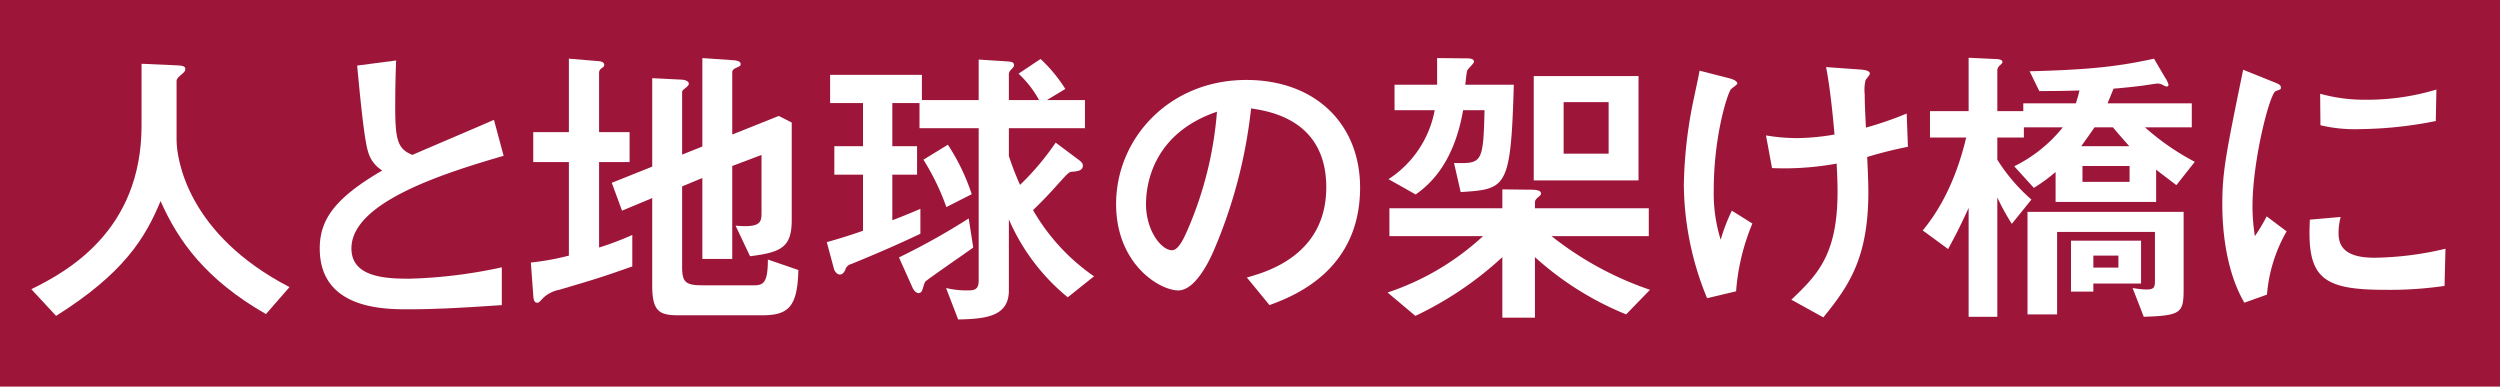 <svg xmlns="http://www.w3.org/2000/svg" width="369.022" height="57.069" viewBox="0 0 369.022 57.069"><title>block3-title</title><g id="b3f29e0a-a527-412e-a3da-593b467e69c5" data-name="レイヤー 2"><g id="f85a34e4-d214-4c69-b3e8-18ea6dd11cb2" data-name="レイヤー 2"><rect width="369.022" height="57.069" fill="#9d163a"/><path d="M25.885,9.634c.981.043,1.471.088,1.471.574,0,.31-.223.488-.579.797-.223.178-.713.576-.713.93v8.717c0,2.877,1.649,13.94,16.669,21.727L39.256,46.361C30.387,41.273,26.331,35.609,23.701,29.679c-2.273,5.486-5.438,10.664-15.422,16.947L4.625,42.689c5.393-2.654,16.269-8.674,16.269-24.16V9.412Z" fill="#fff"/><path d="M74.072,45.035c-4.591.309-9.227.619-13.817.619-3.522,0-13.059,0-13.059-8.982,0-4.381,2.407-7.524,9.226-11.506a4.745,4.745,0,0,1-2.095-2.787c-.624-1.902-1.337-9.869-1.605-12.701l5.749-.752c-.089,2.258-.133,4.426-.133,7.037,0,4.955.49,6.062,2.54,6.902,1.693-.752,10.162-4.336,12.034-5.178l1.427,5.31c-9.271,2.699-22.464,6.947-22.464,13.674,0,4.203,4.902,4.469,8.513,4.469a72.318,72.318,0,0,0,13.684-1.682Z" fill="#fff"/><path d="M78.713,19.502h5.26V8.66l4.234.355c.758.043.98.266.98.574,0,.221-.09.266-.446.531a.759.759,0,0,0-.312.576v8.805h4.502v4.426H88.43V36.539a43.834,43.834,0,0,0,4.902-1.859v4.646c-4.769,1.682-5.393,1.859-10.786,3.451a4.811,4.811,0,0,0-2.317,1.15c-.624.664-.669.754-.937.754-.356,0-.534-.266-.579-1.107l-.356-4.822a37.65,37.65,0,0,0,5.616-1.02V23.927h-5.26Zm17.562-7.965,4.367.221c.09,0,1.025.09,1.025.576,0,.221-.045.266-.49.664-.445.353-.49.399-.49.662v9.16l2.986-1.193V8.572l4.457.311c.311,0,1.203.088,1.203.574,0,.266-.134.311-.713.576-.445.221-.535.398-.535.664V19.855l6.864-2.742,1.917.973V32.466c0,3.982-1.472,4.779-6.151,5.355l-2.14-4.514c3.833.353,3.833-.576,3.833-2.035V22.865l-4.323,1.637V38.22H103.673V26.273l-2.986,1.238V39.414c0,2.213.49,2.699,2.986,2.699h7.621c1.382,0,2.051-.354,2.051-3.805l4.502,1.549c-.134,5.531-1.516,6.682-5.394,6.682H100.196c-2.853,0-3.922-.531-3.922-4.381V29.236l-4.458,1.859L90.302,26.98l5.973-2.389Z" fill="#fff"/><path d="M159.08,23.484c.624.443.758.664.758.975,0,.795-.98.84-1.56.885-.49.043-.58.133-2.051,1.77-.401.443-2.05,2.301-3.744,3.894a30.118,30.118,0,0,0,9.004,9.779L157.61,43.884a30.466,30.466,0,0,1-8.691-11.506V42.867c0,3.85-3.388,4.203-7.487,4.291l-1.783-4.646a12.771,12.771,0,0,0,3.12.355c.981,0,1.693-.045,1.693-1.461V18.927h-8.735V15.209H131.714v6.373h3.654v4.203H131.714v6.727c1.738-.664,2.897-1.15,4.144-1.682v3.674c-3.343,1.592-6.73,3.053-10.206,4.469a1.202,1.202,0,0,0-.892.885c-.223.443-.445.664-.803.664-.4,0-.757-.486-.847-.797l-1.069-3.982c1.56-.443,3.075-.885,5.349-1.682V25.785h-4.234V21.582h4.234v-6.373h-4.858V11.05h13.55v3.717h8.379V8.793l4.146.266c.49.045,1.069.045,1.069.531,0,.221-.045.311-.535.797a1.049,1.049,0,0,0-.223.797v3.584h4.457a15.354,15.354,0,0,0-3.03-3.895l3.253-2.168a22.291,22.291,0,0,1,3.655,4.426l-2.719,1.637h5.616v4.16H148.918v4.115a44.148,44.148,0,0,0,1.649,4.248,39.296,39.296,0,0,0,5.259-6.24ZM132.695,37.998A101.429,101.429,0,0,0,142.99,32.246l.669,4.293c-1.025.752-6.953,4.822-7.087,5.045-.134.176-.356,1.06-.446,1.238a.577.577,0,0,1-.534.443c-.401,0-.758-.488-.892-.797Zm7.221-16.637a30.91,30.91,0,0,1,3.52,7.301l-3.743,1.902a35.294,35.294,0,0,0-3.388-6.992Z" fill="#fff"/><path d="M184.047,40.962c2.808-.795,11.722-3.23,11.722-13.318,0-10-8.469-11.24-11.098-11.639a72.994,72.994,0,0,1-5.527,21.02c-.445,1.018-2.585,5.842-5.215,5.842-2.764,0-9.182-3.895-9.182-12.744,0-9.736,7.89-18.32,19.21-18.32,10.296,0,16.804,6.594,16.804,15.887,0,12.389-10.028,16.105-13.371,17.346ZM169.16,30.123c0,3.938,2.272,6.814,3.833,6.814.981,0,1.782-1.815,2.362-3.143a54.194,54.194,0,0,0,4.278-17.303C170.275,19.679,169.16,27.068,169.16,30.123Z" fill="#fff"/><path d="M243.375,30.742V34.857H229.024a48.454,48.454,0,0,0,14.53,7.92l-3.522,3.629a45.626,45.626,0,0,1-13.46-8.451v8.938h-4.814V37.955a50.818,50.818,0,0,1-12.837,8.672l-4.101-3.451a38.668,38.668,0,0,0,14.085-8.318H205.089V30.742h16.67V27.953l3.788.045c1.159,0,1.917.045,1.917.576,0,.176-.134.309-.312.441-.4.353-.579.486-.579.93v.797ZM205.847,16.271V12.509h6.284V8.572l4.547.045c.223,0,.892.043.892.486,0,.266-.892,1.062-.982,1.283-.133.31-.223,1.637-.311,2.123h7.176c-.445,15.355-1.069,15.4-7.845,15.842l-.98-4.291c4.101.088,4.323.088,4.502-7.789h-3.164c-1.427,8.275-5.349,11.24-6.998,12.435l-4.012-2.258a15.512,15.512,0,0,0,6.819-10.178Zm20.547-5.045h15.467v15.4H226.394Zm11.054,11.461V15.076h-6.641v7.611Z" fill="#fff"/><path d="M251.984,44.017a44.577,44.577,0,0,1-3.433-16.771,66.02,66.02,0,0,1,1.472-12.699c.579-2.744.668-3.098.847-4.115l4.323,1.105c.535.133,1.248.398,1.248.797,0,.176-.847.707-.98.885-.669,1.15-2.496,7.258-2.496,14.824a22.922,22.922,0,0,0,1.025,7.346,26.436,26.436,0,0,1,1.648-4.293l3.031,1.902A31.925,31.925,0,0,0,256.263,43Zm8.691-24.029a27.556,27.556,0,0,0,4.635.398,33.692,33.692,0,0,0,5.482-.531c-.134-1.504-.579-6.592-1.248-9.955l4.903.353c.668.045,1.56.133,1.56.619,0,.178-.535.797-.624.93a6.022,6.022,0,0,0-.134,2.123c0,1.15.045,2.346.179,4.912a50.311,50.311,0,0,0,6.017-2.08l.179,4.912a61.231,61.231,0,0,0-6.018,1.506c.045.752.179,3.406.179,5.221,0,9.867-3.031,13.982-6.642,18.453L264.42,44.238c3.788-3.629,6.819-6.549,6.819-15.93,0-1.639-.09-3.188-.134-4.16a42.961,42.961,0,0,1-9.538.664Z" fill="#fff"/><path d="M323.526,15.254v3.541h-6.909a36.234,36.234,0,0,0,7.354,5.088l-2.719,3.451c-.49-.399-2.585-1.947-2.986-2.301v4.779H303.424V25.386a24.648,24.648,0,0,1-3.209,2.346l-2.897-3.186a21.243,21.243,0,0,0,7.176-5.752h-5.75v1.504h-3.922v3.273a26.213,26.213,0,0,0,5.036,5.887l-2.897,3.584a35.074,35.074,0,0,1-2.14-3.894V46.759h-4.234V30.697c-.936,2.035-1.605,3.451-3.03,6.062l-3.744-2.744c4.412-5.309,5.928-11.77,6.418-13.717H284.882V16.404h5.705V8.527l3.833.178c.401,0,1.159.045,1.159.443,0,.176-.179.309-.356.486a.999.999,0,0,0-.401.885v5.885h3.833v-1.15H306.41a15.321,15.321,0,0,0,.534-1.902c-1.515.045-2.719.088-5.928.088l-1.426-2.92c8.78-.221,13.148-.709,18.363-1.859l1.605,2.744a3.635,3.635,0,0,1,.534,1.105c0,.178-.134.266-.311.266a3.142,3.142,0,0,1-.669-.309,1.691,1.691,0,0,0-.668-.133c-.224,0-1.783.266-2.541.353-1.471.178-2.764.31-3.922.398-.134.311-.714,1.77-.892,2.168ZM303.647,34.238V46.406h-4.368V31.273h23.043V42.689c0,3.496-.356,3.895-5.883,4.07l-1.649-4.248a14.005,14.005,0,0,0,2.006.223c1.159,0,1.292-.311,1.292-1.283V34.238Zm5.349,7.611v1.193h-3.299V35.521h10.341v6.328Zm.178-23.055c-.758,1.105-1.024,1.459-1.961,2.787h7.087c-.669-.752-2.14-2.434-2.407-2.787Zm-1.782,5.707v2.346h6.953V24.502Zm5.304,13.23h-3.699v1.772h3.699Z" fill="#fff"/><path d="M331.286,44.681c-2.407-4.117-3.254-9.691-3.254-14.516,0-4.912.58-7.654,3.075-19.867l4.413,1.77c.892.354,1.158.486,1.158.84,0,.09,0,.223-.089.266a3.951,3.951,0,0,1-.668.266c-.892.353-3.433,10.223-3.433,17.037a27.895,27.895,0,0,0,.356,4.381,27.661,27.661,0,0,0,1.738-2.92l2.942,2.211a22.326,22.326,0,0,0-2.897,9.338Zm29.551-2.478a56.003,56.003,0,0,1-8.914.574c-9.36,0-11.41-1.947-10.965-10.354l4.546-.398a9.128,9.128,0,0,0-.311,2.434c0,2.301,1.471,3.584,5.304,3.584a47.33,47.33,0,0,0,10.475-1.328Zm-1.293-24.338A59.441,59.441,0,0,1,348.268,19.06a21.712,21.712,0,0,1-5.75-.576l-.044-4.646a24.498,24.498,0,0,0,6.819.885,35.432,35.432,0,0,0,10.34-1.504Z" fill="#fff"/></g></g></svg>